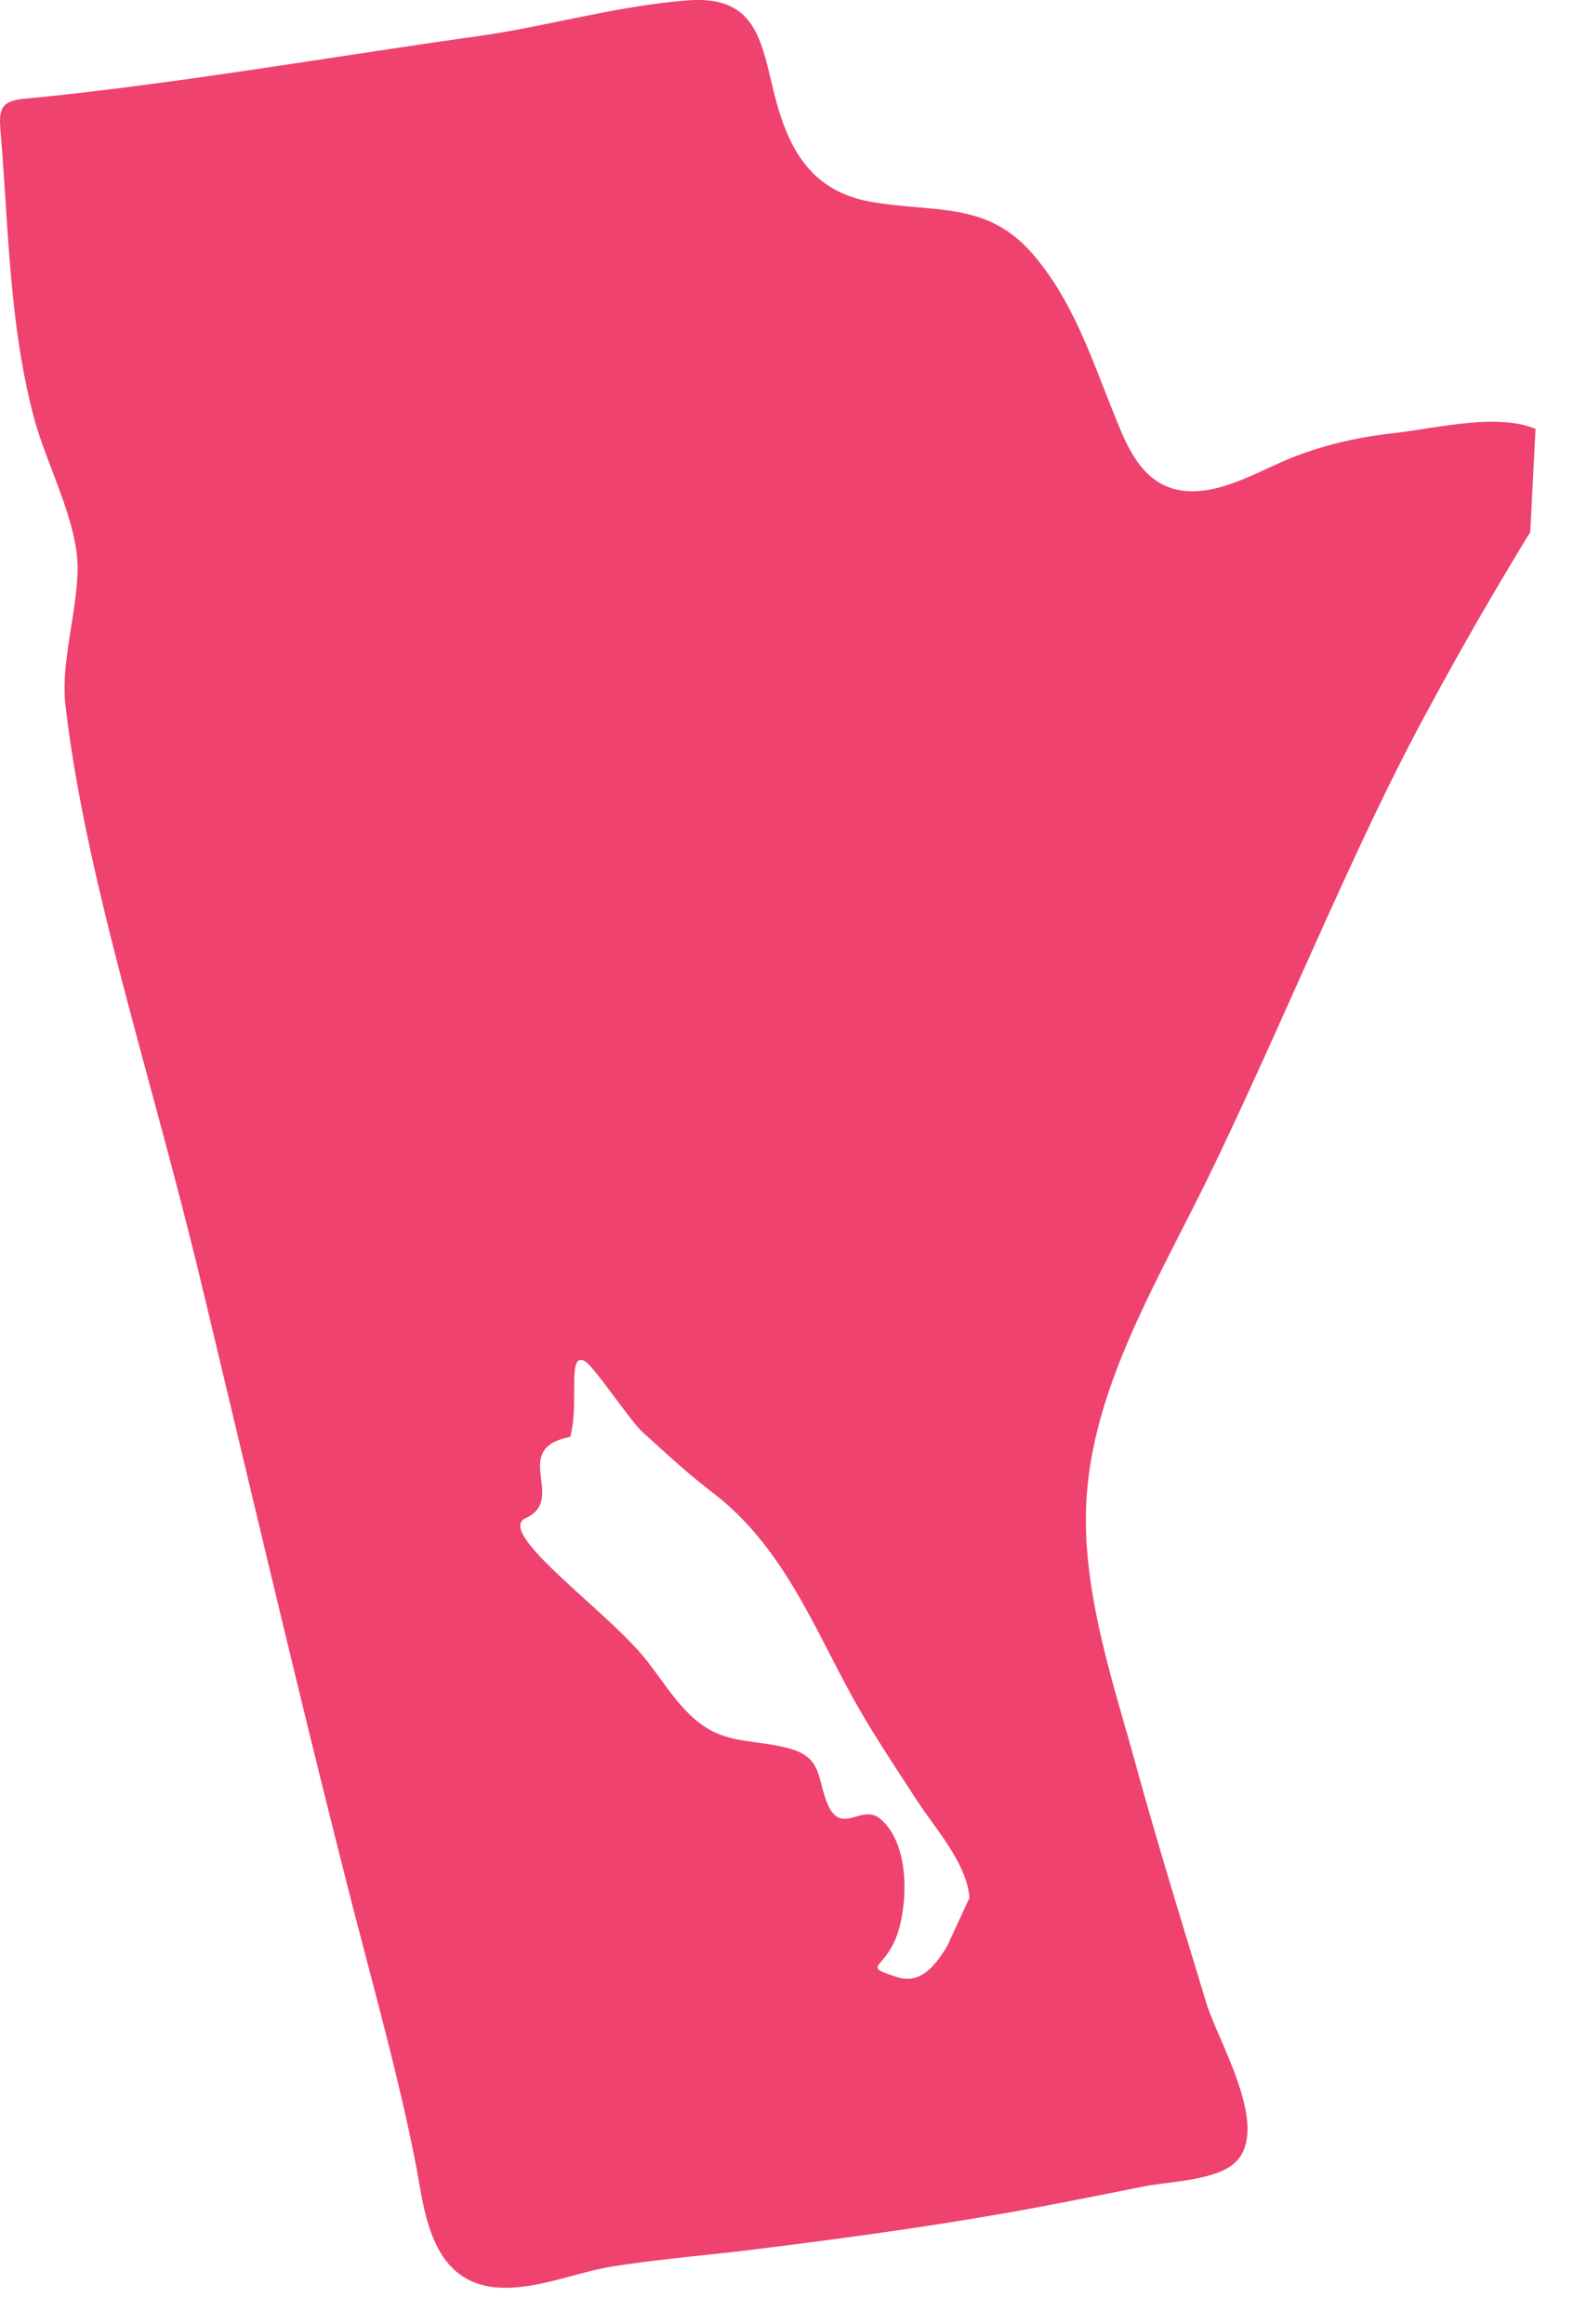 <svg xmlns="http://www.w3.org/2000/svg" width="28" height="41" viewBox="0 0 28 41"><defs><clipPath id="5qs5a"><path d="M0 40.364V0h27.555v40.364z"/></clipPath></defs><g><g><g><g/><g clip-path="url(#5qs5a)"><path fill="#EF426F" d="M16.708 34.343c-.241.39-.493.671-.897.535-.599-.202-.238-.114-.006-.68.198-.487.285-1.604-.256-2.093-.357-.324-.73.358-.98-.359-.153-.443-.095-.757-.674-.905-.646-.164-1.128-.059-1.649-.519-.388-.343-.626-.793-.959-1.172-.747-.849-2.536-2.124-2.013-2.364.74-.337-.297-1.225.786-1.434.166-.587-.062-1.502.253-1.339.167.087.805 1.06 1.036 1.266.329.293.73.677 1.226 1.057 1.244.952 1.785 2.384 2.486 3.643.336.605.728 1.186 1.107 1.772.33.511.894 1.125.936 1.734zM27.092 7.566c-.692-.283-1.762-.007-2.481.074-.6.067-1.143.182-1.711.393-.561.208-1.191.614-1.816.634-.908.03-1.198-.788-1.443-1.396-.379-.938-.707-1.955-1.409-2.776-.806-.945-1.711-.74-2.842-.93-1.168-.197-1.527-1.067-1.755-2.014-.214-.884-.33-1.633-1.503-1.544-1.228.092-2.487.46-3.692.63-2.569.36-5.466.865-8.018 1.106-.459.043-.441.236-.405.665C.153 4.084.17 5.761.6 7.373c.211.797.767 1.824.769 2.637.001.755-.301 1.68-.215 2.424.357 3.092 1.512 6.52 2.396 10.2.908 3.785 1.737 7.327 2.586 10.663.423 1.664.884 3.276 1.195 4.864.158.797.238 2.14 1.49 2.201.663.031 1.333-.267 1.977-.372.807-.129 1.636-.195 2.452-.295 1.772-.218 3.554-.463 5.311-.799.534-.103 1.072-.21 1.609-.318.465-.09 1.279-.106 1.616-.419.65-.602-.3-2.144-.505-2.827-.409-1.355-.84-2.736-1.231-4.16-.382-1.39-.914-2.942-.891-4.456.034-2.159 1.275-4.106 2.236-6.103 1.308-2.713 2.541-5.792 3.818-8.122a65.17 65.17 0 0 1 1.786-3.103z"/></g></g></g></g></svg>
